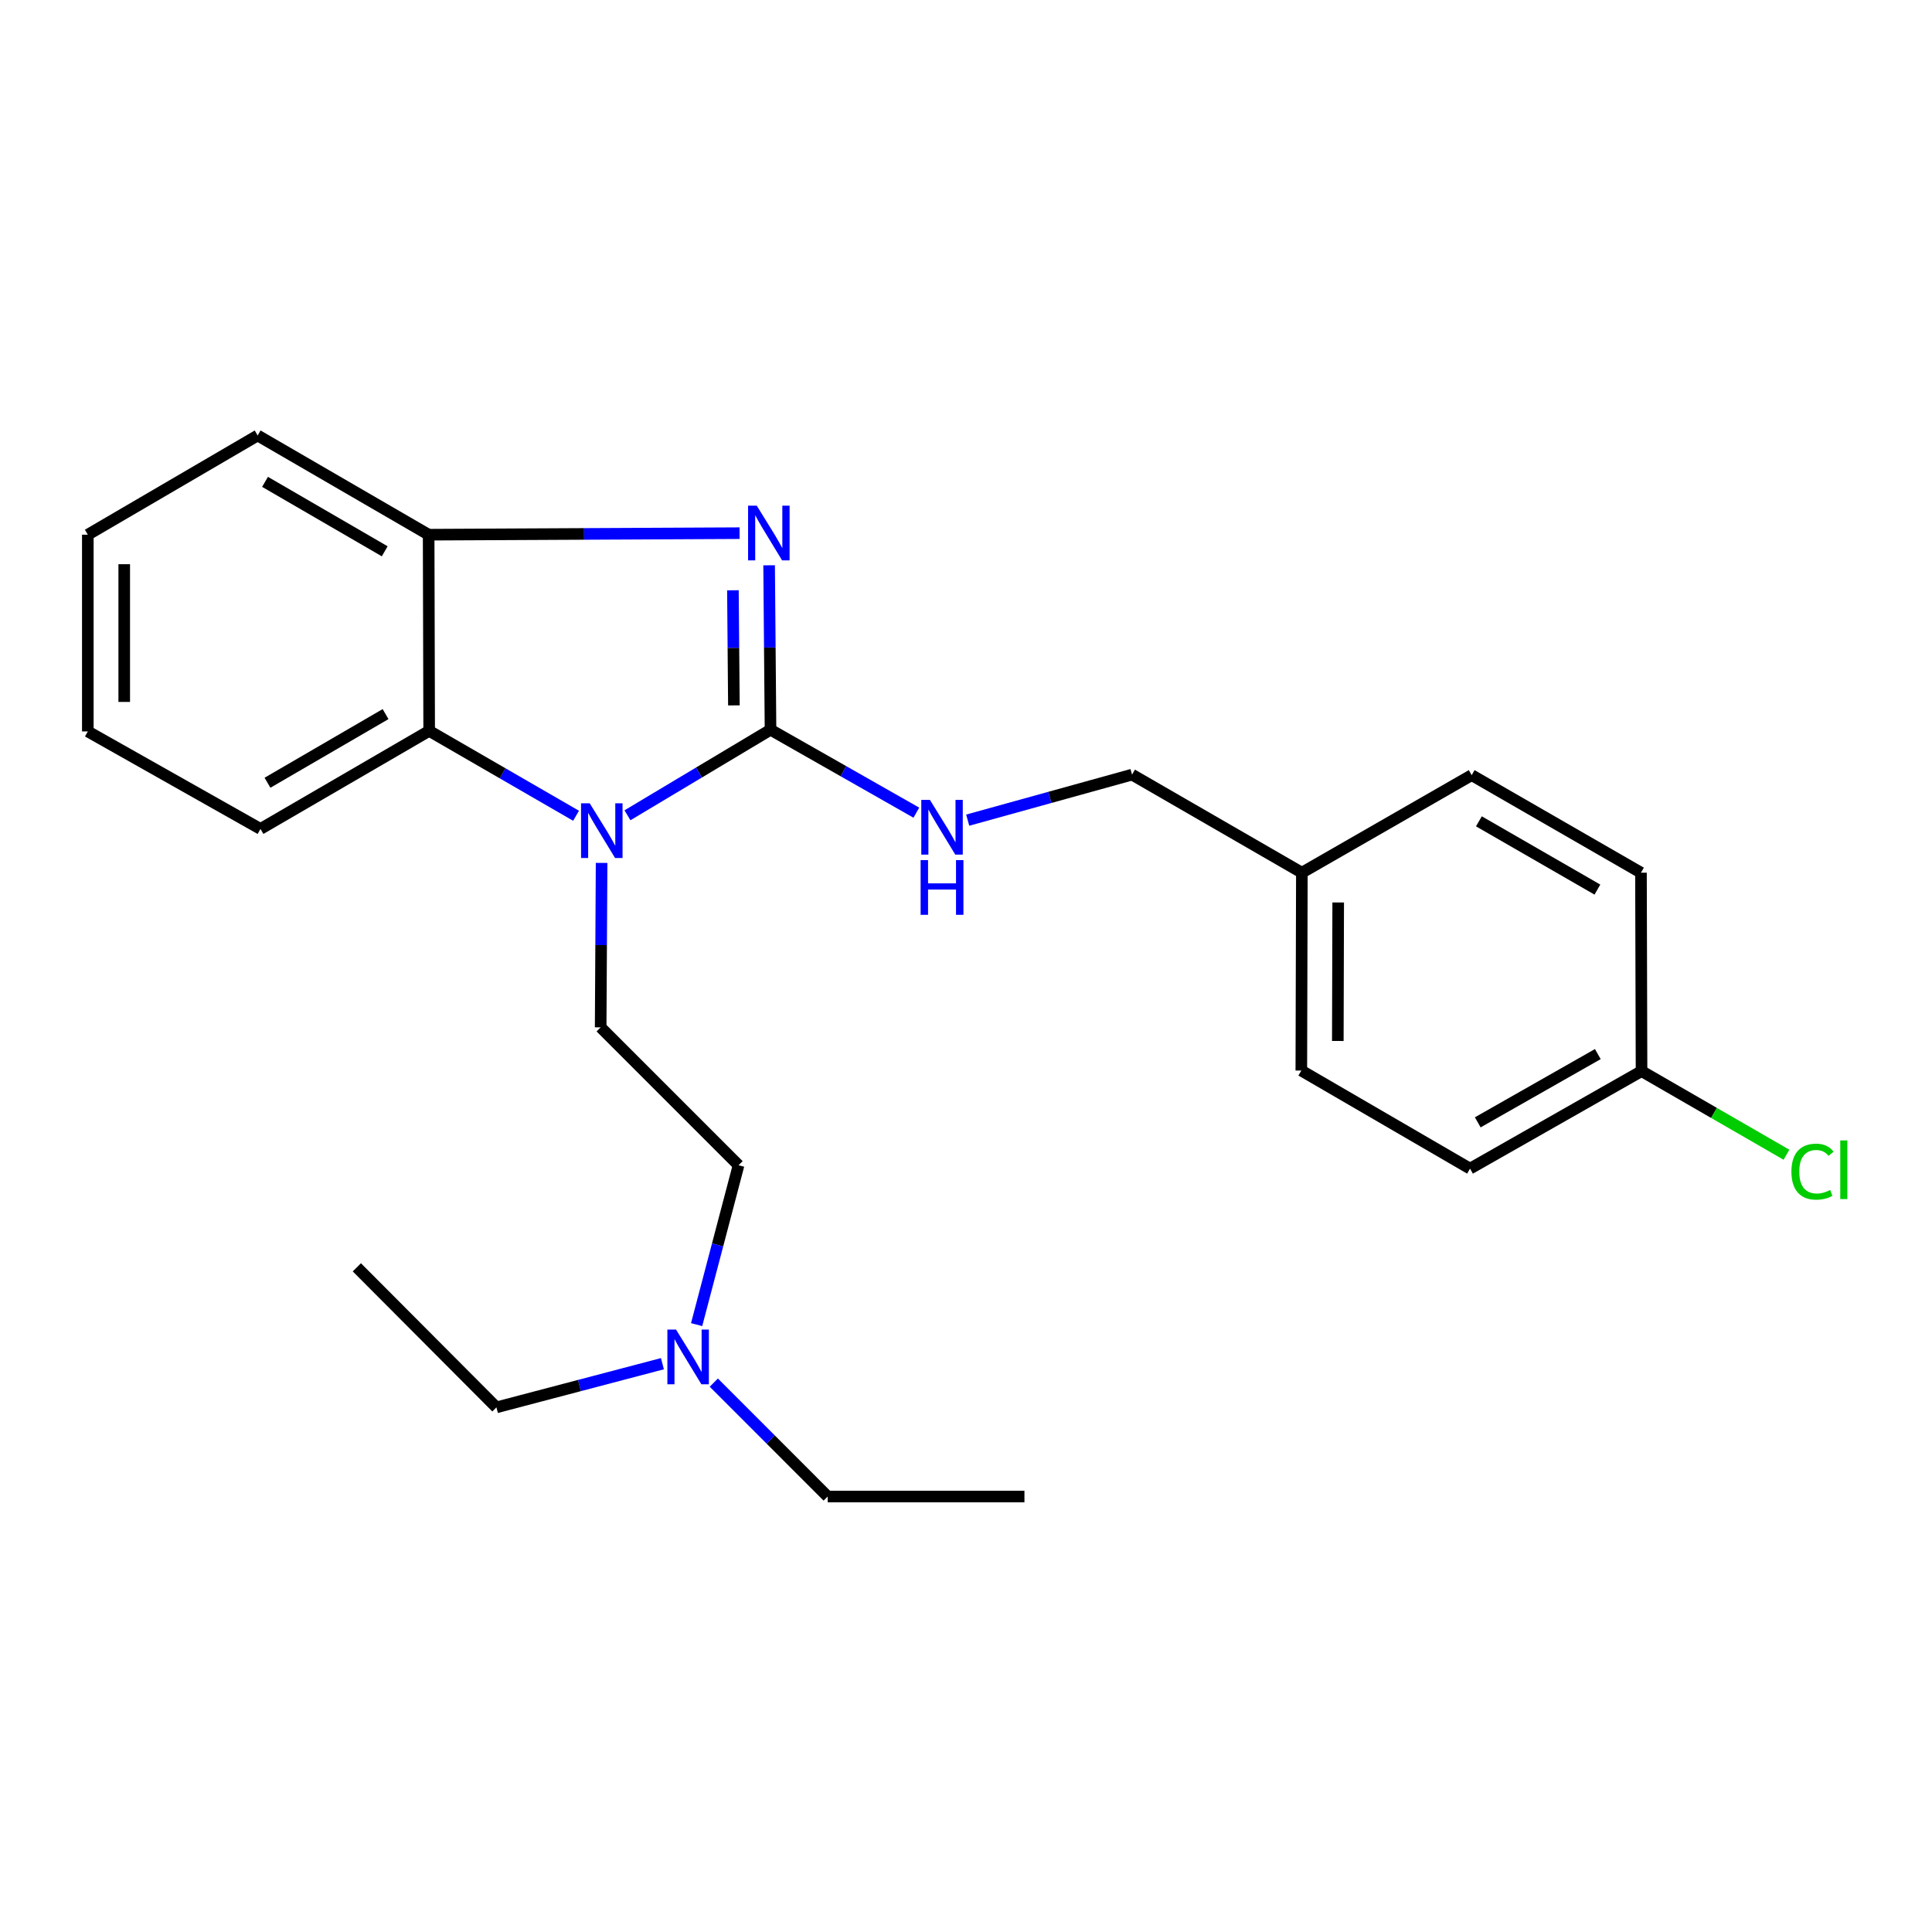 <?xml version='1.0' encoding='iso-8859-1'?>
<svg version='1.1' baseProfile='full'
              xmlns='http://www.w3.org/2000/svg'
                      xmlns:rdkit='http://www.rdkit.org/xml'
                      xmlns:xlink='http://www.w3.org/1999/xlink'
                  xml:space='preserve'
width='1000px' height='1000px' viewBox='0 0 1000 1000'>
<!-- END OF HEADER -->
<rect style='opacity:1.0;fill:#FFFFFF;stroke:none' width='1000' height='1000' x='0' y='0'> </rect>
<path class='bond-0' d='M 398.818,377.71 L 361.795,399.85' style='fill:none;fill-rule:evenodd;stroke:#000000;stroke-width:6px;stroke-linecap:butt;stroke-linejoin:miter;stroke-opacity:1' />
<path class='bond-0' d='M 361.795,399.85 L 324.772,421.991' style='fill:none;fill-rule:evenodd;stroke:#0000FF;stroke-width:6px;stroke-linecap:butt;stroke-linejoin:miter;stroke-opacity:1' />
<path class='bond-1' d='M 398.818,377.71 L 398.455,335.152' style='fill:none;fill-rule:evenodd;stroke:#000000;stroke-width:6px;stroke-linecap:butt;stroke-linejoin:miter;stroke-opacity:1' />
<path class='bond-1' d='M 398.455,335.152 L 398.092,292.595' style='fill:none;fill-rule:evenodd;stroke:#0000FF;stroke-width:6px;stroke-linecap:butt;stroke-linejoin:miter;stroke-opacity:1' />
<path class='bond-1' d='M 379.864,365.104 L 379.61,335.313' style='fill:none;fill-rule:evenodd;stroke:#000000;stroke-width:6px;stroke-linecap:butt;stroke-linejoin:miter;stroke-opacity:1' />
<path class='bond-1' d='M 379.61,335.313 L 379.355,305.523' style='fill:none;fill-rule:evenodd;stroke:#0000FF;stroke-width:6px;stroke-linecap:butt;stroke-linejoin:miter;stroke-opacity:1' />
<path class='bond-4' d='M 398.818,377.71 L 436.559,399.173' style='fill:none;fill-rule:evenodd;stroke:#000000;stroke-width:6px;stroke-linecap:butt;stroke-linejoin:miter;stroke-opacity:1' />
<path class='bond-4' d='M 436.559,399.173 L 474.3,420.637' style='fill:none;fill-rule:evenodd;stroke:#0000FF;stroke-width:6px;stroke-linecap:butt;stroke-linejoin:miter;stroke-opacity:1' />
<path class='bond-2' d='M 298.168,422.237 L 260.152,400.266' style='fill:none;fill-rule:evenodd;stroke:#0000FF;stroke-width:6px;stroke-linecap:butt;stroke-linejoin:miter;stroke-opacity:1' />
<path class='bond-2' d='M 260.152,400.266 L 222.136,378.296' style='fill:none;fill-rule:evenodd;stroke:#000000;stroke-width:6px;stroke-linecap:butt;stroke-linejoin:miter;stroke-opacity:1' />
<path class='bond-5' d='M 311.391,446.64 L 311.146,489.198' style='fill:none;fill-rule:evenodd;stroke:#0000FF;stroke-width:6px;stroke-linecap:butt;stroke-linejoin:miter;stroke-opacity:1' />
<path class='bond-5' d='M 311.146,489.198 L 310.901,531.756' style='fill:none;fill-rule:evenodd;stroke:#000000;stroke-width:6px;stroke-linecap:butt;stroke-linejoin:miter;stroke-opacity:1' />
<path class='bond-3' d='M 382.807,275.964 L 302.336,276.361' style='fill:none;fill-rule:evenodd;stroke:#0000FF;stroke-width:6px;stroke-linecap:butt;stroke-linejoin:miter;stroke-opacity:1' />
<path class='bond-3' d='M 302.336,276.361 L 221.864,276.758' style='fill:none;fill-rule:evenodd;stroke:#000000;stroke-width:6px;stroke-linecap:butt;stroke-linejoin:miter;stroke-opacity:1' />
<path class='bond-16' d='M 222.136,378.296 L 134.827,429.055' style='fill:none;fill-rule:evenodd;stroke:#000000;stroke-width:6px;stroke-linecap:butt;stroke-linejoin:miter;stroke-opacity:1' />
<path class='bond-16' d='M 199.568,369.617 L 138.451,405.148' style='fill:none;fill-rule:evenodd;stroke:#000000;stroke-width:6px;stroke-linecap:butt;stroke-linejoin:miter;stroke-opacity:1' />
<path class='bond-24' d='M 222.136,378.296 L 221.864,276.758' style='fill:none;fill-rule:evenodd;stroke:#000000;stroke-width:6px;stroke-linecap:butt;stroke-linejoin:miter;stroke-opacity:1' />
<path class='bond-17' d='M 221.864,276.758 L 133.361,225.402' style='fill:none;fill-rule:evenodd;stroke:#000000;stroke-width:6px;stroke-linecap:butt;stroke-linejoin:miter;stroke-opacity:1' />
<path class='bond-17' d='M 199.13,285.355 L 137.178,249.406' style='fill:none;fill-rule:evenodd;stroke:#000000;stroke-width:6px;stroke-linecap:butt;stroke-linejoin:miter;stroke-opacity:1' />
<path class='bond-7' d='M 500.885,424.513 L 543.412,412.728' style='fill:none;fill-rule:evenodd;stroke:#0000FF;stroke-width:6px;stroke-linecap:butt;stroke-linejoin:miter;stroke-opacity:1' />
<path class='bond-7' d='M 543.412,412.728 L 585.939,400.943' style='fill:none;fill-rule:evenodd;stroke:#000000;stroke-width:6px;stroke-linecap:butt;stroke-linejoin:miter;stroke-opacity:1' />
<path class='bond-6' d='M 310.901,531.756 L 382.276,603.13' style='fill:none;fill-rule:evenodd;stroke:#000000;stroke-width:6px;stroke-linecap:butt;stroke-linejoin:miter;stroke-opacity:1' />
<path class='bond-8' d='M 382.276,603.13 L 371.425,644.374' style='fill:none;fill-rule:evenodd;stroke:#000000;stroke-width:6px;stroke-linecap:butt;stroke-linejoin:miter;stroke-opacity:1' />
<path class='bond-8' d='M 371.425,644.374 L 360.574,685.619' style='fill:none;fill-rule:evenodd;stroke:#0000FF;stroke-width:6px;stroke-linecap:butt;stroke-linejoin:miter;stroke-opacity:1' />
<path class='bond-10' d='M 585.939,400.943 L 673.845,451.702' style='fill:none;fill-rule:evenodd;stroke:#000000;stroke-width:6px;stroke-linecap:butt;stroke-linejoin:miter;stroke-opacity:1' />
<path class='bond-18' d='M 342.869,705.845 L 299.909,717.151' style='fill:none;fill-rule:evenodd;stroke:#0000FF;stroke-width:6px;stroke-linecap:butt;stroke-linejoin:miter;stroke-opacity:1' />
<path class='bond-18' d='M 299.909,717.151 L 256.949,728.456' style='fill:none;fill-rule:evenodd;stroke:#000000;stroke-width:6px;stroke-linecap:butt;stroke-linejoin:miter;stroke-opacity:1' />
<path class='bond-19' d='M 369.468,715.642 L 398.937,745.12' style='fill:none;fill-rule:evenodd;stroke:#0000FF;stroke-width:6px;stroke-linecap:butt;stroke-linejoin:miter;stroke-opacity:1' />
<path class='bond-19' d='M 398.937,745.12 L 428.407,774.598' style='fill:none;fill-rule:evenodd;stroke:#000000;stroke-width:6px;stroke-linecap:butt;stroke-linejoin:miter;stroke-opacity:1' />
<path class='bond-9' d='M 849.658,554.402 L 760.883,604.878' style='fill:none;fill-rule:evenodd;stroke:#000000;stroke-width:6px;stroke-linecap:butt;stroke-linejoin:miter;stroke-opacity:1' />
<path class='bond-9' d='M 827.027,545.591 L 764.884,580.924' style='fill:none;fill-rule:evenodd;stroke:#000000;stroke-width:6px;stroke-linecap:butt;stroke-linejoin:miter;stroke-opacity:1' />
<path class='bond-11' d='M 849.658,554.402 L 887.167,576.046' style='fill:none;fill-rule:evenodd;stroke:#000000;stroke-width:6px;stroke-linecap:butt;stroke-linejoin:miter;stroke-opacity:1' />
<path class='bond-11' d='M 887.167,576.046 L 924.676,597.69' style='fill:none;fill-rule:evenodd;stroke:#00CC00;stroke-width:6px;stroke-linecap:butt;stroke-linejoin:miter;stroke-opacity:1' />
<path class='bond-26' d='M 849.658,554.402 L 849.365,451.702' style='fill:none;fill-rule:evenodd;stroke:#000000;stroke-width:6px;stroke-linecap:butt;stroke-linejoin:miter;stroke-opacity:1' />
<path class='bond-14' d='M 673.845,451.702 L 761.741,401.215' style='fill:none;fill-rule:evenodd;stroke:#000000;stroke-width:6px;stroke-linecap:butt;stroke-linejoin:miter;stroke-opacity:1' />
<path class='bond-15' d='M 673.845,451.702 L 673.562,554.12' style='fill:none;fill-rule:evenodd;stroke:#000000;stroke-width:6px;stroke-linecap:butt;stroke-linejoin:miter;stroke-opacity:1' />
<path class='bond-15' d='M 692.649,467.116 L 692.451,538.809' style='fill:none;fill-rule:evenodd;stroke:#000000;stroke-width:6px;stroke-linecap:butt;stroke-linejoin:miter;stroke-opacity:1' />
<path class='bond-12' d='M 849.365,451.702 L 761.741,401.215' style='fill:none;fill-rule:evenodd;stroke:#000000;stroke-width:6px;stroke-linecap:butt;stroke-linejoin:miter;stroke-opacity:1' />
<path class='bond-12' d='M 826.813,460.458 L 765.476,425.118' style='fill:none;fill-rule:evenodd;stroke:#000000;stroke-width:6px;stroke-linecap:butt;stroke-linejoin:miter;stroke-opacity:1' />
<path class='bond-13' d='M 760.883,604.878 L 673.562,554.12' style='fill:none;fill-rule:evenodd;stroke:#000000;stroke-width:6px;stroke-linecap:butt;stroke-linejoin:miter;stroke-opacity:1' />
<path class='bond-22' d='M 134.827,429.055 L 45.455,378.589' style='fill:none;fill-rule:evenodd;stroke:#000000;stroke-width:6px;stroke-linecap:butt;stroke-linejoin:miter;stroke-opacity:1' />
<path class='bond-23' d='M 133.361,225.402 L 45.455,276.758' style='fill:none;fill-rule:evenodd;stroke:#000000;stroke-width:6px;stroke-linecap:butt;stroke-linejoin:miter;stroke-opacity:1' />
<path class='bond-21' d='M 256.949,728.456 L 184.706,655.962' style='fill:none;fill-rule:evenodd;stroke:#000000;stroke-width:6px;stroke-linecap:butt;stroke-linejoin:miter;stroke-opacity:1' />
<path class='bond-20' d='M 428.407,774.598 L 530.249,774.598' style='fill:none;fill-rule:evenodd;stroke:#000000;stroke-width:6px;stroke-linecap:butt;stroke-linejoin:miter;stroke-opacity:1' />
<path class='bond-25' d='M 45.455,378.589 L 45.455,276.758' style='fill:none;fill-rule:evenodd;stroke:#000000;stroke-width:6px;stroke-linecap:butt;stroke-linejoin:miter;stroke-opacity:1' />
<path class='bond-25' d='M 64.301,363.315 L 64.301,292.033' style='fill:none;fill-rule:evenodd;stroke:#000000;stroke-width:6px;stroke-linecap:butt;stroke-linejoin:miter;stroke-opacity:1' />
<path  class='atom-1' d='M 305.228 415.775
L 314.508 430.775
Q 315.428 432.255, 316.908 434.935
Q 318.388 437.615, 318.468 437.775
L 318.468 415.775
L 322.228 415.775
L 322.228 444.095
L 318.348 444.095
L 308.388 427.695
Q 307.228 425.775, 305.988 423.575
Q 304.788 421.375, 304.428 420.695
L 304.428 444.095
L 300.748 444.095
L 300.748 415.775
L 305.228 415.775
' fill='#0000FF'/>
<path  class='atom-2' d='M 391.689 261.729
L 400.969 276.729
Q 401.889 278.209, 403.369 280.889
Q 404.849 283.569, 404.929 283.729
L 404.929 261.729
L 408.689 261.729
L 408.689 290.049
L 404.809 290.049
L 394.849 273.649
Q 393.689 271.729, 392.449 269.529
Q 391.249 267.329, 390.889 266.649
L 390.889 290.049
L 387.209 290.049
L 387.209 261.729
L 391.689 261.729
' fill='#0000FF'/>
<path  class='atom-5' d='M 481.334 414.036
L 490.614 429.036
Q 491.534 430.516, 493.014 433.196
Q 494.494 435.876, 494.574 436.036
L 494.574 414.036
L 498.334 414.036
L 498.334 442.356
L 494.454 442.356
L 484.494 425.956
Q 483.334 424.036, 482.094 421.836
Q 480.894 419.636, 480.534 418.956
L 480.534 442.356
L 476.854 442.356
L 476.854 414.036
L 481.334 414.036
' fill='#0000FF'/>
<path  class='atom-5' d='M 476.514 445.188
L 480.354 445.188
L 480.354 457.228
L 494.834 457.228
L 494.834 445.188
L 498.674 445.188
L 498.674 473.508
L 494.834 473.508
L 494.834 460.428
L 480.354 460.428
L 480.354 473.508
L 476.514 473.508
L 476.514 445.188
' fill='#0000FF'/>
<path  class='atom-9' d='M 349.914 688.184
L 359.194 703.184
Q 360.114 704.664, 361.594 707.344
Q 363.074 710.024, 363.154 710.184
L 363.154 688.184
L 366.914 688.184
L 366.914 716.504
L 363.034 716.504
L 353.074 700.104
Q 351.914 698.184, 350.674 695.984
Q 349.474 693.784, 349.114 693.104
L 349.114 716.504
L 345.434 716.504
L 345.434 688.184
L 349.914 688.184
' fill='#0000FF'/>
<path  class='atom-12' d='M 927.231 606.445
Q 927.231 599.405, 930.511 595.725
Q 933.831 592.005, 940.111 592.005
Q 945.951 592.005, 949.071 596.125
L 946.431 598.285
Q 944.151 595.285, 940.111 595.285
Q 935.831 595.285, 933.551 598.165
Q 931.311 601.005, 931.311 606.445
Q 931.311 612.045, 933.631 614.925
Q 935.991 617.805, 940.551 617.805
Q 943.671 617.805, 947.311 615.925
L 948.431 618.925
Q 946.951 619.885, 944.711 620.445
Q 942.471 621.005, 939.991 621.005
Q 933.831 621.005, 930.511 617.245
Q 927.231 613.485, 927.231 606.445
' fill='#00CC00'/>
<path  class='atom-12' d='M 952.511 590.285
L 956.191 590.285
L 956.191 620.645
L 952.511 620.645
L 952.511 590.285
' fill='#00CC00'/>
</svg>
